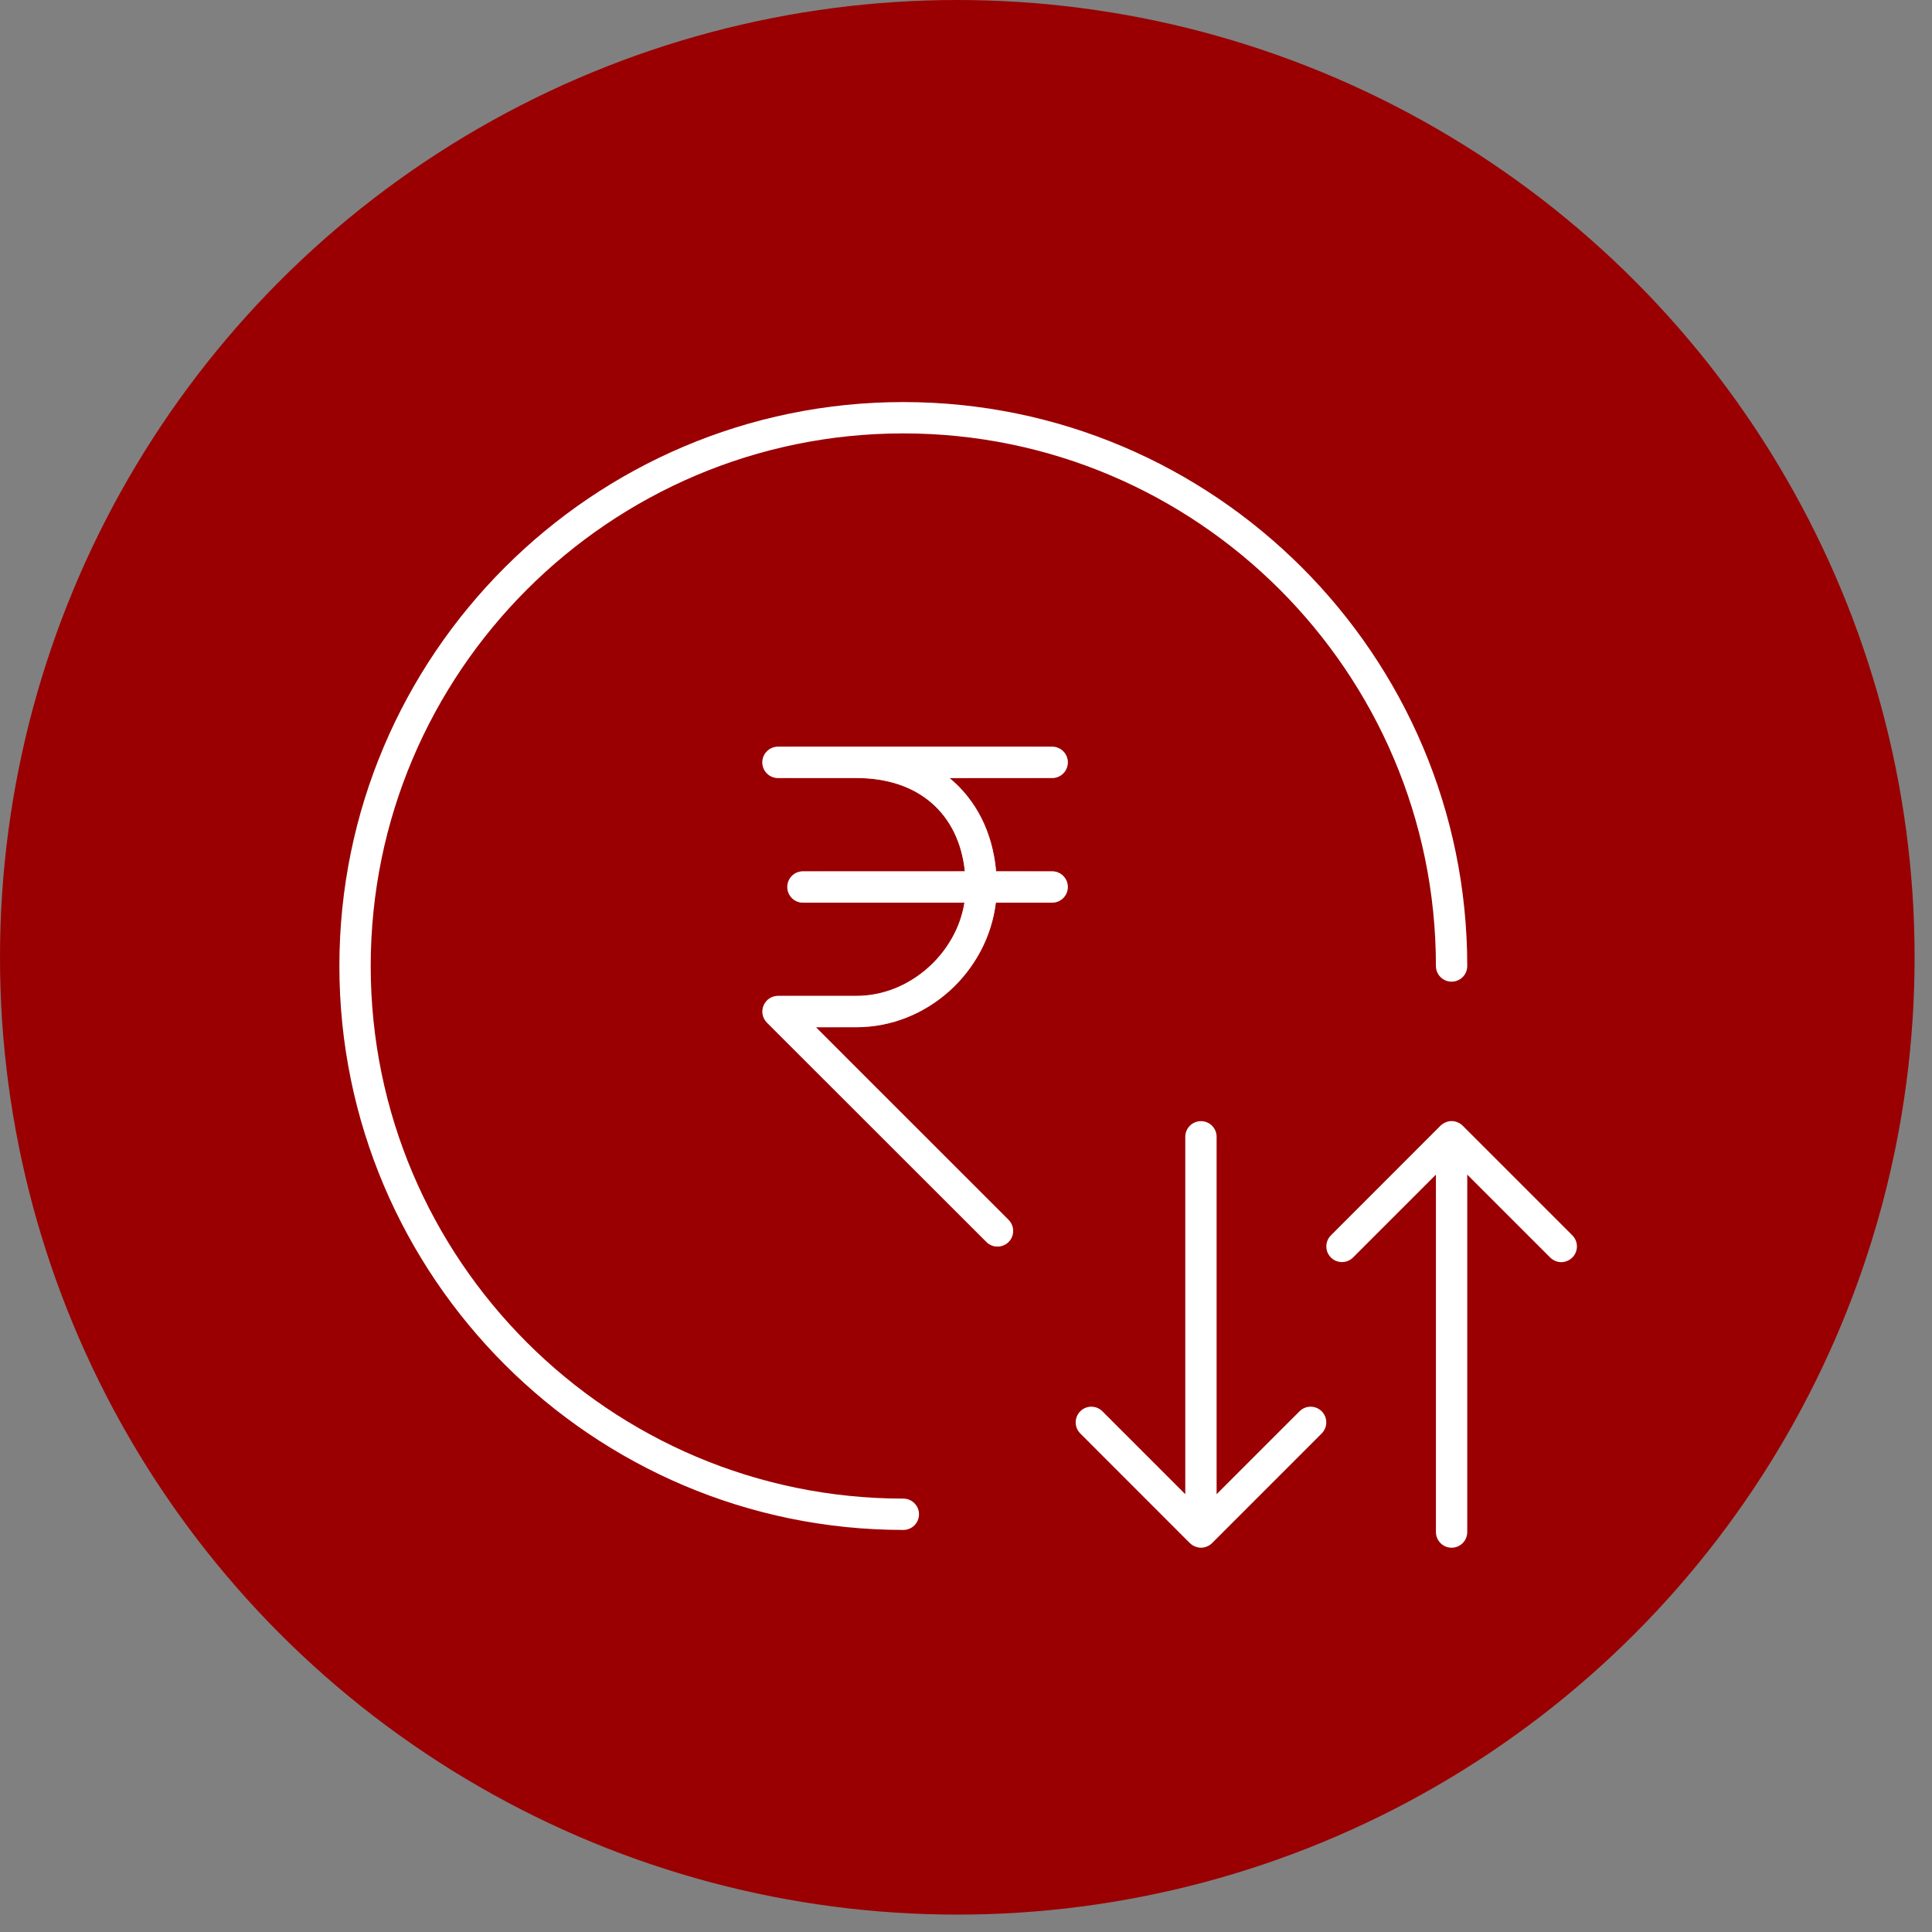 <svg width="74" height="74" viewBox="0 0 74 74" fill="none" xmlns="http://www.w3.org/2000/svg">
<rect x="0" y="0" width="74" height="74" fill="#808080" stroke="none"/>
<circle cx="36.667" cy="36.667" r="36.667" fill="#9A0002"/>
<path fill-rule="evenodd" clip-rule="evenodd" d="M12.999 37C12.999 48.91 22.691 58.6 34.599 58.6C34.931 58.6 35.2 58.333 35.2 58C35.2 57.669 34.931 57.4 34.599 57.4C23.351 57.4 14.199 48.249 14.199 37C14.199 25.752 23.351 16.6 34.599 16.6C45.85 16.6 54.999 25.752 54.999 37C54.999 37.332 55.268 37.6 55.6 37.6C55.931 37.6 56.199 37.332 56.199 37C56.199 25.092 46.509 15.4 34.599 15.4C22.691 15.4 12.999 25.092 12.999 37ZM29.8 28.6C29.468 28.6 29.199 28.869 29.199 29.2C29.199 29.532 29.468 29.8 29.8 29.8H32.803C35.183 29.8 36.721 31.16 36.957 33.374H30.754C30.424 33.374 30.155 33.642 30.155 33.974C30.155 34.305 30.424 34.574 30.754 34.574H36.941C36.627 36.532 34.835 38.145 32.803 38.145H29.8C29.557 38.145 29.338 38.292 29.247 38.516C29.153 38.739 29.205 38.998 29.377 39.17L37.783 47.571C37.9 47.688 38.053 47.746 38.205 47.746C38.359 47.746 38.513 47.688 38.63 47.571C38.864 47.337 38.864 46.957 38.63 46.723L31.249 39.345H32.803C35.525 39.345 37.828 37.213 38.143 34.574H40.299C40.633 34.574 40.9 34.305 40.9 33.974C40.9 33.642 40.633 33.374 40.299 33.374H38.153C38.019 31.864 37.383 30.634 36.365 29.8H40.299C40.633 29.8 40.9 29.532 40.9 29.2C40.9 28.869 40.633 28.6 40.299 28.6H29.8ZM55.372 42.987C55.298 43.017 55.231 43.062 55.174 43.117L50.977 47.317C50.743 47.551 50.743 47.931 50.977 48.165C51.209 48.399 51.591 48.399 51.824 48.165L54.999 44.99V58.68C54.999 59.012 55.268 59.281 55.6 59.281C55.931 59.281 56.199 59.012 56.199 58.68V44.99L59.375 48.165C59.493 48.282 59.647 48.343 59.8 48.343C59.954 48.343 60.106 48.282 60.225 48.165C60.458 47.931 60.458 47.551 60.225 47.317L56.025 43.117C55.97 43.062 55.904 43.017 55.829 42.987C55.755 42.956 55.678 42.94 55.6 42.94C55.522 42.94 55.444 42.956 55.372 42.987ZM45.399 43.542V57.231L42.224 54.056C41.991 53.821 41.609 53.821 41.377 54.056C41.143 54.29 41.143 54.67 41.377 54.904L45.574 59.104C45.632 59.16 45.698 59.204 45.772 59.233C45.845 59.264 45.922 59.281 46 59.281C46.078 59.281 46.155 59.264 46.228 59.233C46.304 59.204 46.369 59.16 46.425 59.104L50.624 54.904C50.858 54.67 50.858 54.29 50.624 54.056C50.391 53.821 50.009 53.821 49.775 54.056L46.599 57.231V43.542C46.599 43.209 46.331 42.943 46 42.943C45.668 42.943 45.399 43.209 45.399 43.542Z" fill="white"/>
<mask id="mask0_220_2126" style="mask-type:alpha" maskUnits="userSpaceOnUse" x="12" y="15" width="49" height="45">
<path fill-rule="evenodd" clip-rule="evenodd" d="M12.999 37C12.999 48.91 22.691 58.6 34.599 58.6C34.931 58.6 35.2 58.333 35.2 58C35.2 57.669 34.931 57.4 34.599 57.4C23.351 57.4 14.199 48.249 14.199 37C14.199 25.752 23.351 16.6 34.599 16.6C45.85 16.6 54.999 25.752 54.999 37C54.999 37.332 55.268 37.6 55.6 37.6C55.931 37.6 56.199 37.332 56.199 37C56.199 25.092 46.509 15.4 34.599 15.4C22.691 15.4 12.999 25.092 12.999 37ZM29.8 28.6C29.468 28.6 29.199 28.869 29.199 29.2C29.199 29.532 29.468 29.8 29.8 29.8H32.803C35.183 29.8 36.721 31.16 36.957 33.374H30.754C30.424 33.374 30.155 33.642 30.155 33.974C30.155 34.305 30.424 34.574 30.754 34.574H36.941C36.627 36.532 34.835 38.145 32.803 38.145H29.8C29.557 38.145 29.338 38.292 29.247 38.516C29.153 38.739 29.205 38.998 29.377 39.17L37.783 47.571C37.9 47.688 38.053 47.746 38.205 47.746C38.359 47.746 38.513 47.688 38.63 47.571C38.864 47.337 38.864 46.957 38.63 46.723L31.249 39.345H32.803C35.525 39.345 37.828 37.213 38.143 34.574H40.299C40.633 34.574 40.9 34.305 40.9 33.974C40.9 33.642 40.633 33.374 40.299 33.374H38.153C38.019 31.864 37.383 30.634 36.365 29.8H40.299C40.633 29.8 40.9 29.532 40.9 29.2C40.9 28.869 40.633 28.6 40.299 28.6H29.8ZM55.372 42.987C55.298 43.017 55.231 43.062 55.174 43.117L50.977 47.317C50.743 47.551 50.743 47.931 50.977 48.165C51.209 48.399 51.591 48.399 51.824 48.165L54.999 44.99V58.68C54.999 59.012 55.268 59.281 55.6 59.281C55.931 59.281 56.199 59.012 56.199 58.68V44.99L59.375 48.165C59.493 48.282 59.647 48.343 59.8 48.343C59.954 48.343 60.106 48.282 60.225 48.165C60.458 47.931 60.458 47.551 60.225 47.317L56.025 43.117C55.97 43.062 55.904 43.017 55.829 42.987C55.755 42.956 55.678 42.94 55.6 42.94C55.522 42.94 55.444 42.956 55.372 42.987ZM45.399 43.542V57.231L42.224 54.056C41.991 53.821 41.609 53.821 41.377 54.056C41.143 54.29 41.143 54.67 41.377 54.904L45.574 59.104C45.632 59.16 45.698 59.204 45.772 59.233C45.845 59.264 45.922 59.281 46 59.281C46.078 59.281 46.155 59.264 46.228 59.233C46.304 59.204 46.369 59.16 46.425 59.104L50.624 54.904C50.858 54.67 50.858 54.29 50.624 54.056C50.391 53.821 50.009 53.821 49.775 54.056L46.599 57.231V43.542C46.599 43.209 46.331 42.943 46 42.943C45.668 42.943 45.399 43.209 45.399 43.542Z" fill="white"/>
</mask>
<g mask="url(#mask0_220_2126)">
<path fill-rule="evenodd" clip-rule="evenodd" d="M29.8 28.6C29.468 28.6 29.199 28.868 29.199 29.2C29.199 29.531 29.468 29.8 29.8 29.8H32.803C35.184 29.8 36.721 31.159 36.957 33.373H30.754C30.424 33.373 30.156 33.641 30.156 33.973C30.156 34.304 30.424 34.573 30.754 34.573H36.942C36.627 36.532 34.836 38.144 32.803 38.144H29.8C29.557 38.144 29.338 38.291 29.247 38.515C29.154 38.738 29.205 38.998 29.377 39.169L37.783 47.57C37.9 47.687 38.053 47.746 38.205 47.746C38.359 47.746 38.514 47.687 38.63 47.57C38.864 47.336 38.864 46.956 38.63 46.722L31.249 39.344H32.803C35.526 39.344 37.828 37.212 38.143 34.573H40.299C40.633 34.573 40.9 34.304 40.9 33.973C40.9 33.641 40.633 33.373 40.299 33.373H38.154C38.019 31.864 37.383 30.634 36.366 29.8H40.299C40.633 29.8 40.9 29.531 40.9 29.2C40.9 28.868 40.633 28.6 40.299 28.6H29.8Z" fill="white"/>
</g>
</svg>
